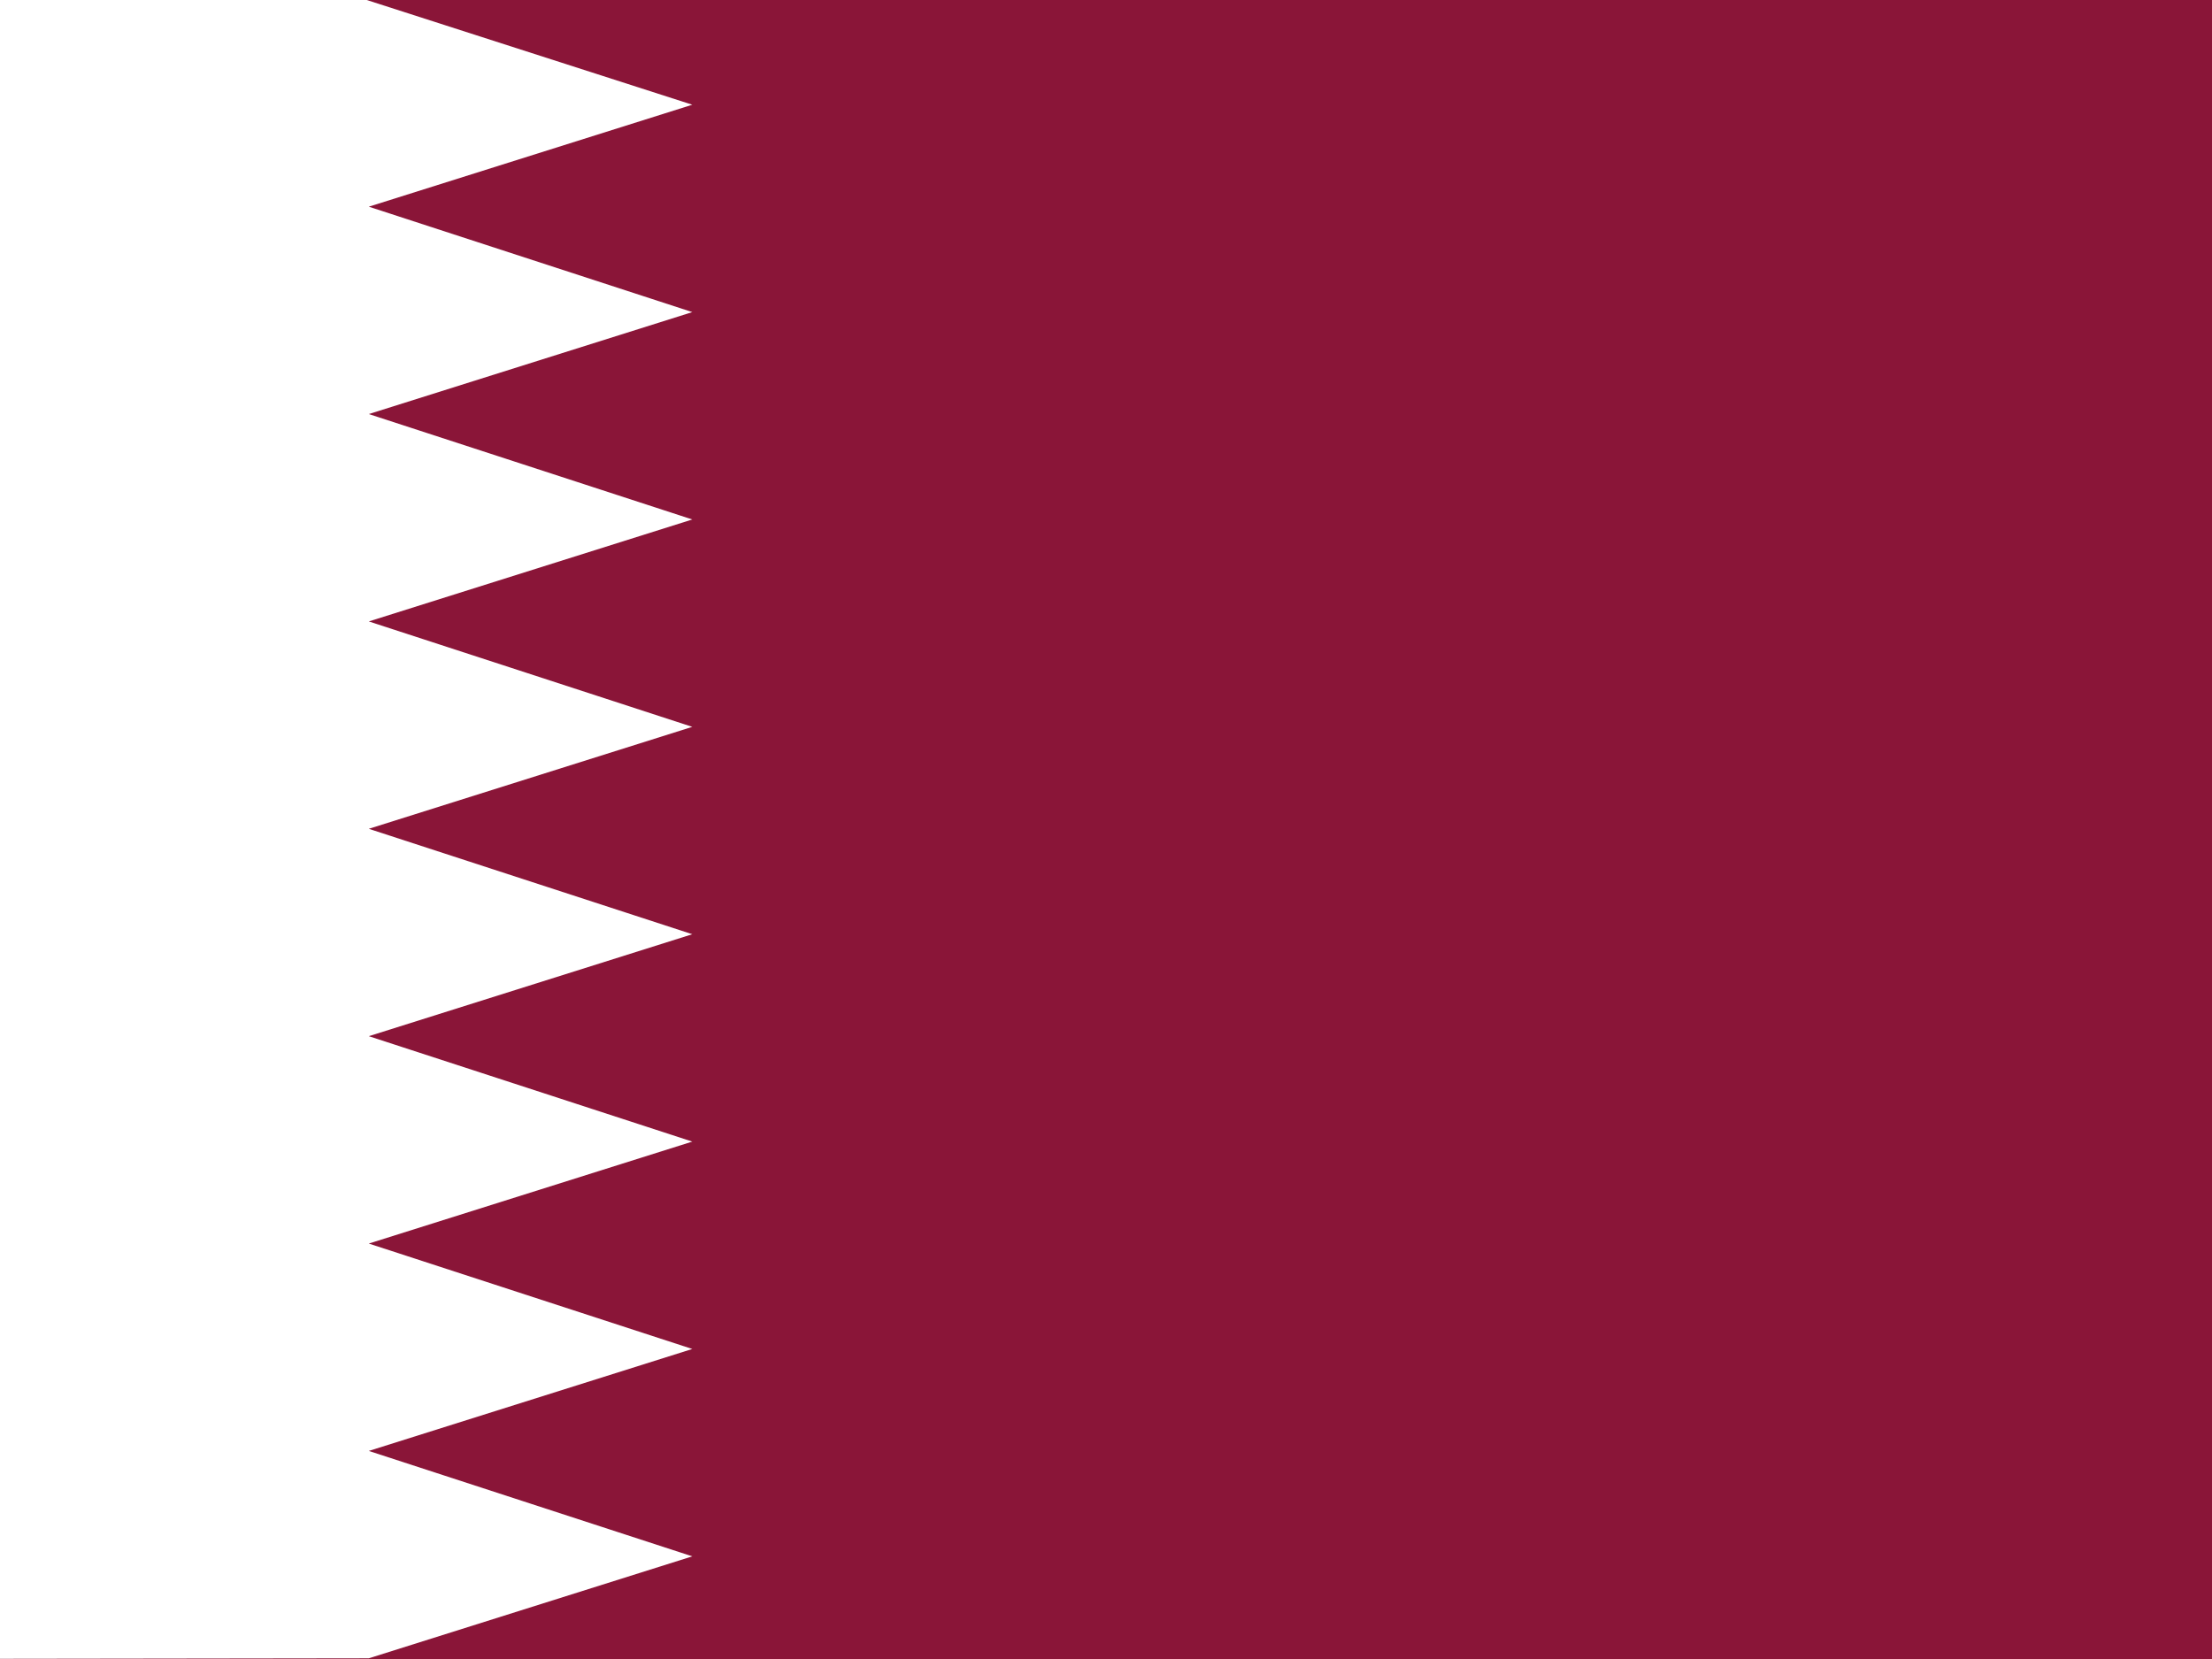 <svg id="Layer_1" data-name="Layer 1" xmlns="http://www.w3.org/2000/svg" xmlns:xlink="http://www.w3.org/1999/xlink" version="1.1" viewBox="0 0 640 480">
  <defs>
    <style>
      .cls-1 {
        clip-path: url(#clippath);
      }

      .cls-2 {
        fill: none;
      }

      .cls-2, .cls-3, .cls-4 {
        stroke-width: 0px;
      }

      .cls-3 {
        fill: #8a1538;
      }

      .cls-3, .cls-4 {
        fill-rule: evenodd;
      }

      .cls-4 {
        fill: #fff;
      }
    </style>
    <clipPath id="clippath">
      <rect class="cls-2" x="0" y="0" width="640" height="480"/>
    </clipPath>
  </defs>
  <g class="cls-1">
    <g>
      <path class="cls-3" d="M-40,0h720v480H-40V0Z"/>
      <path class="cls-4" d="M106.8,479.8l-146.7.2V0S106.1,0,106.1,0l94.2,30.3-93.6,29.5,93.6,30.5-93.6,29.5,93.6,30.5-93.6,29.5,93.6,30.5-93.6,29.5,93.6,30.5-93.6,29.5,93.6,30.5-93.6,29.5,93.6,30.5-93.6,29.5,93.6,30.5-93.6,29.5"/>
    </g>
  </g>
</svg>
